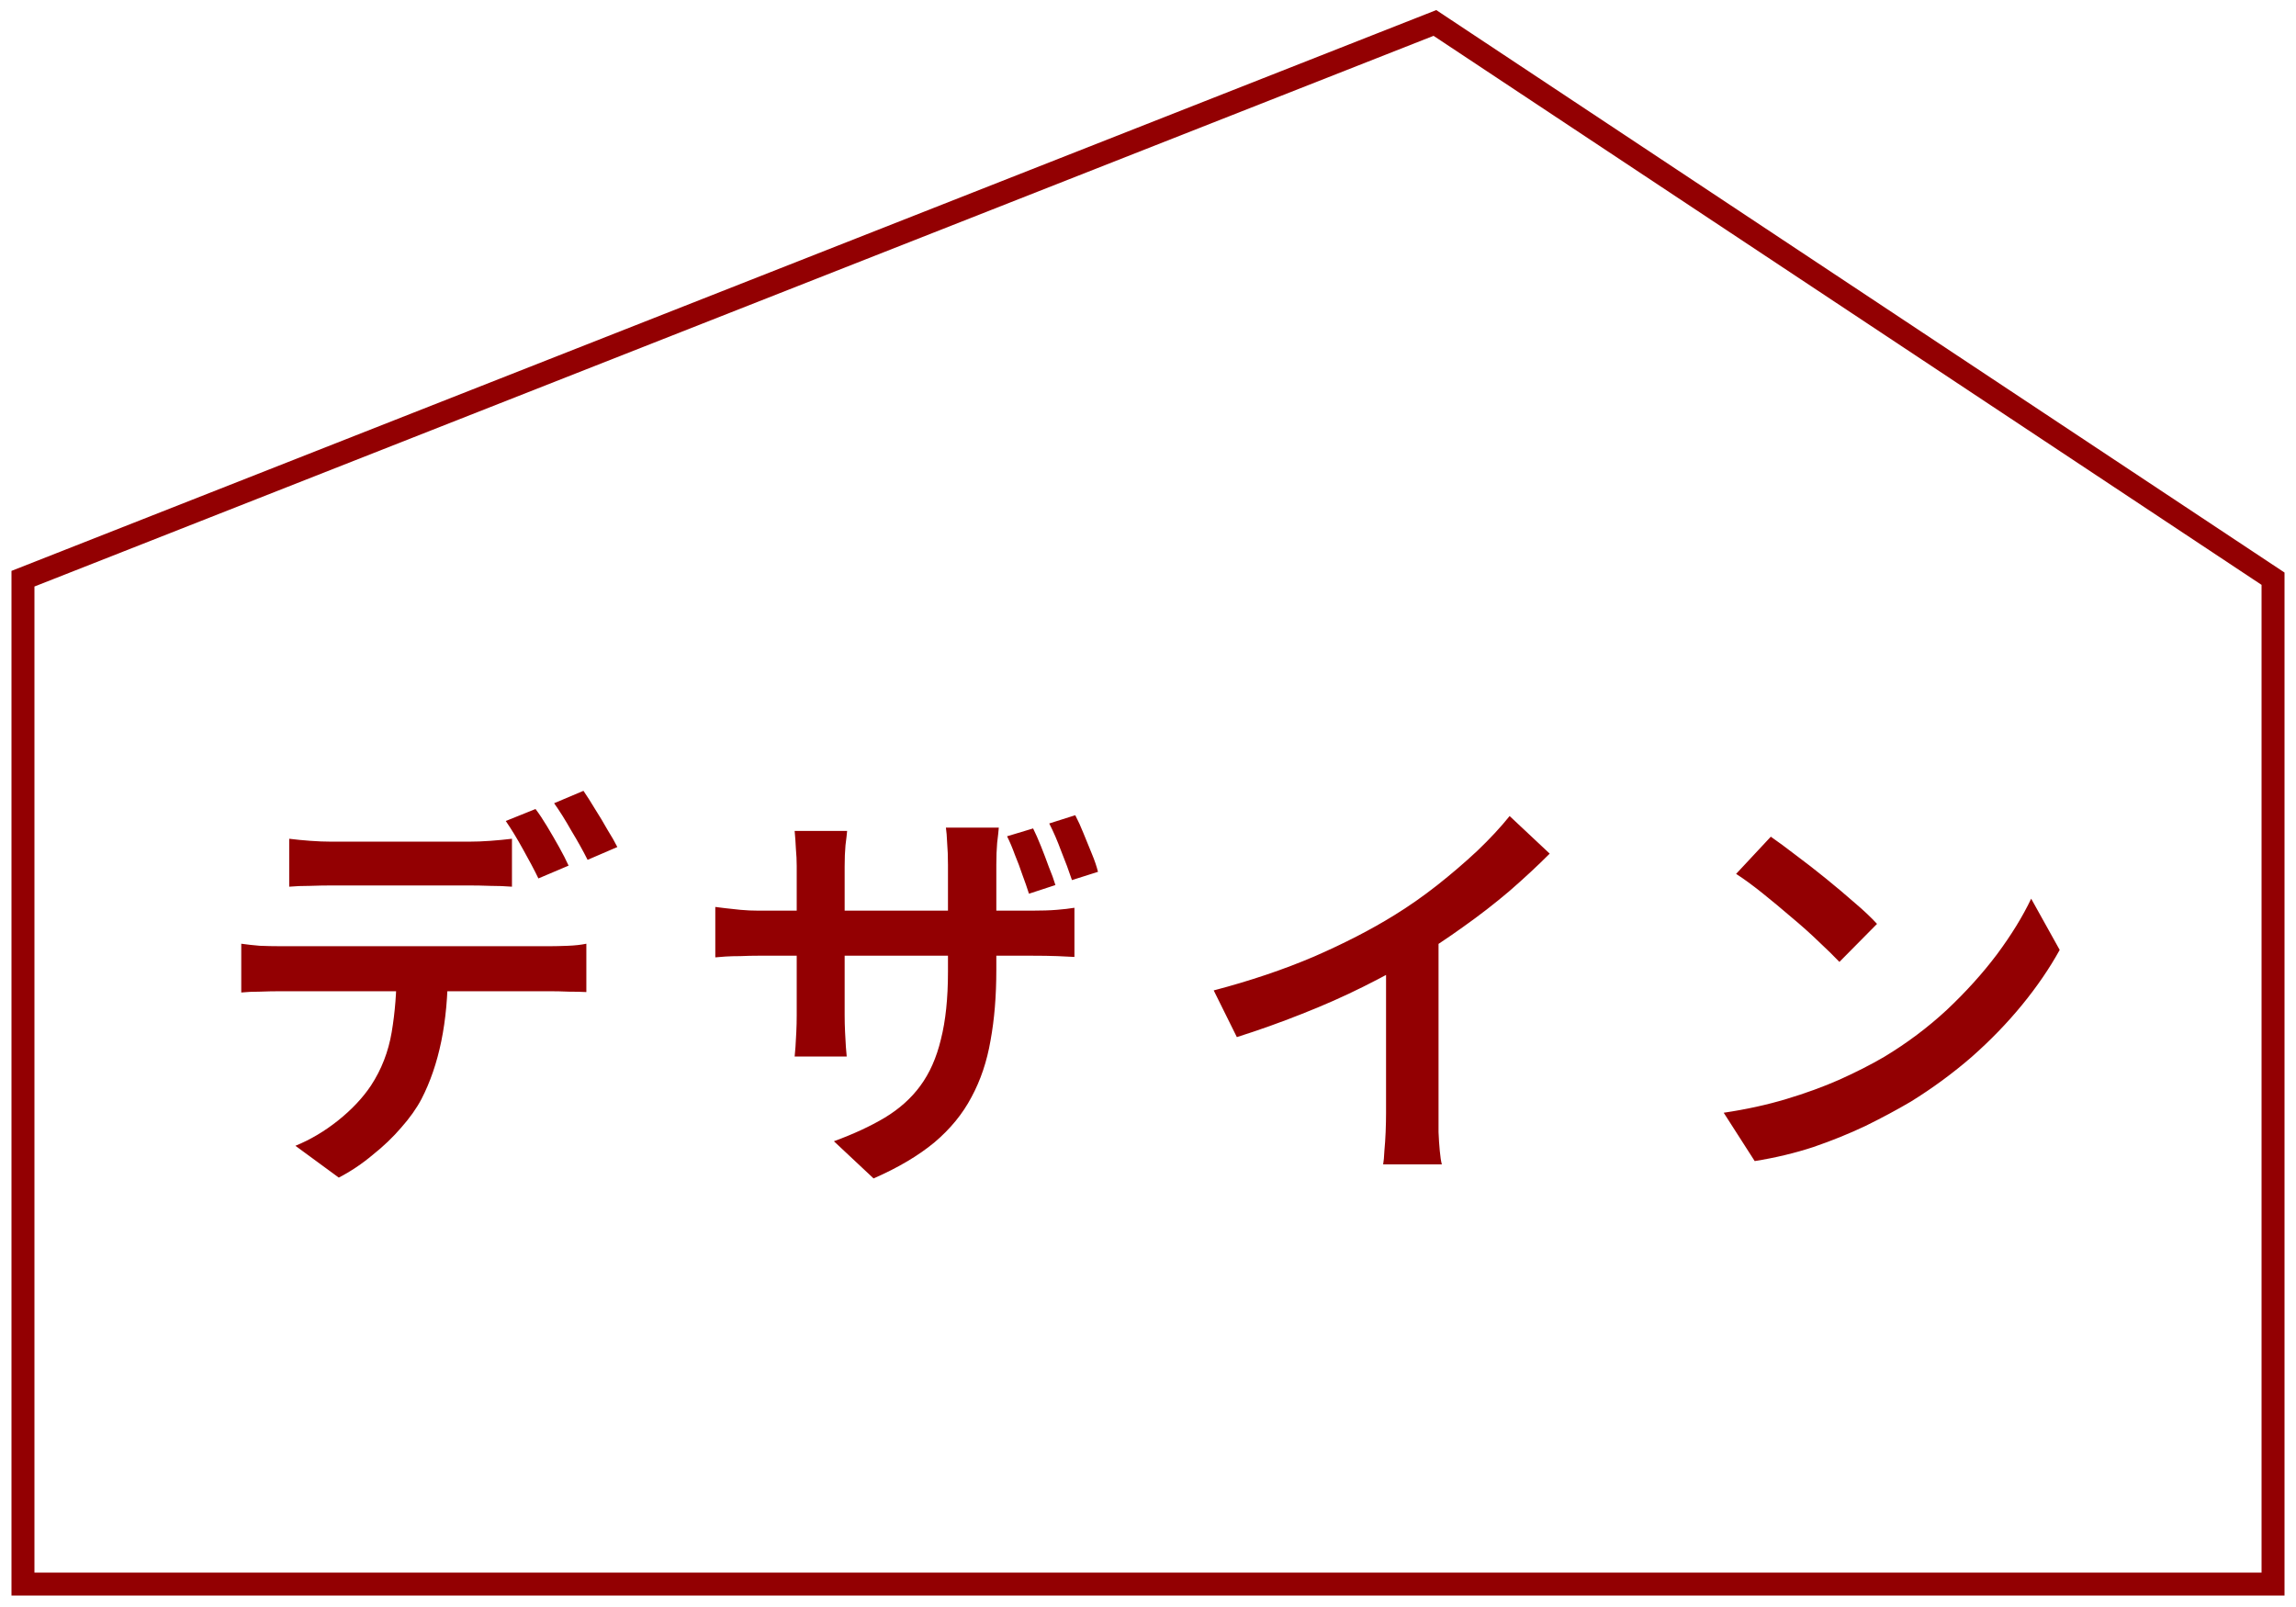 <svg width="100" height="70" viewBox="0 0 100 70" fill="none" xmlns="http://www.w3.org/2000/svg">
<path d="M1 25.208L62.496 1L99 25.208V69H1V25.208Z" stroke="#930002"/>
<path d="M12.596 36.536C12.884 36.572 13.19 36.602 13.514 36.626C13.838 36.65 14.144 36.662 14.432 36.662C14.66 36.662 14.978 36.662 15.386 36.662C15.794 36.662 16.244 36.662 16.736 36.662C17.228 36.662 17.714 36.662 18.194 36.662C18.686 36.662 19.13 36.662 19.526 36.662C19.922 36.662 20.222 36.662 20.426 36.662C20.726 36.662 21.038 36.65 21.362 36.626C21.686 36.602 21.998 36.572 22.298 36.536V38.624C21.998 38.6 21.686 38.588 21.362 38.588C21.038 38.576 20.726 38.57 20.426 38.57C20.222 38.57 19.922 38.57 19.526 38.57C19.13 38.57 18.686 38.57 18.194 38.57C17.714 38.57 17.228 38.57 16.736 38.57C16.244 38.57 15.794 38.57 15.386 38.57C14.978 38.57 14.666 38.57 14.45 38.57C14.15 38.57 13.832 38.576 13.496 38.588C13.16 38.588 12.86 38.6 12.596 38.624V36.536ZM10.508 41.108C10.76 41.144 11.03 41.174 11.318 41.198C11.618 41.21 11.906 41.216 12.182 41.216C12.338 41.216 12.65 41.216 13.118 41.216C13.586 41.216 14.15 41.216 14.81 41.216C15.47 41.216 16.178 41.216 16.934 41.216C17.702 41.216 18.464 41.216 19.22 41.216C19.988 41.216 20.702 41.216 21.362 41.216C22.034 41.216 22.598 41.216 23.054 41.216C23.522 41.216 23.828 41.216 23.972 41.216C24.164 41.216 24.416 41.21 24.728 41.198C25.04 41.186 25.31 41.156 25.538 41.108V43.214C25.322 43.202 25.064 43.196 24.764 43.196C24.476 43.184 24.212 43.178 23.972 43.178C23.828 43.178 23.522 43.178 23.054 43.178C22.598 43.178 22.034 43.178 21.362 43.178C20.702 43.178 19.988 43.178 19.22 43.178C18.464 43.178 17.702 43.178 16.934 43.178C16.178 43.178 15.47 43.178 14.81 43.178C14.15 43.178 13.586 43.178 13.118 43.178C12.65 43.178 12.338 43.178 12.182 43.178C11.918 43.178 11.63 43.184 11.318 43.196C11.018 43.196 10.748 43.208 10.508 43.232V41.108ZM19.508 42.224C19.508 43.376 19.412 44.42 19.22 45.356C19.028 46.292 18.74 47.132 18.356 47.876C18.14 48.284 17.846 48.698 17.474 49.118C17.114 49.538 16.7 49.934 16.232 50.306C15.776 50.69 15.284 51.02 14.756 51.296L12.866 49.91C13.514 49.646 14.132 49.28 14.72 48.812C15.32 48.332 15.8 47.822 16.16 47.282C16.616 46.586 16.916 45.812 17.06 44.96C17.204 44.108 17.276 43.196 17.276 42.224H19.508ZM23.324 35.24C23.48 35.444 23.648 35.696 23.828 35.996C24.008 36.296 24.182 36.596 24.35 36.896C24.518 37.196 24.656 37.466 24.764 37.706L23.45 38.264C23.27 37.892 23.048 37.472 22.784 37.004C22.52 36.524 22.268 36.11 22.028 35.762L23.324 35.24ZM25.412 34.448C25.568 34.676 25.736 34.94 25.916 35.24C26.108 35.54 26.288 35.84 26.456 36.14C26.636 36.428 26.78 36.68 26.888 36.896L25.592 37.454C25.4 37.07 25.166 36.65 24.89 36.194C24.626 35.726 24.374 35.324 24.134 34.988L25.412 34.448ZM44.996 36.086C45.104 36.302 45.218 36.56 45.338 36.86C45.458 37.16 45.572 37.46 45.68 37.76C45.8 38.048 45.896 38.312 45.968 38.552L44.816 38.93C44.732 38.666 44.636 38.39 44.528 38.102C44.432 37.814 44.324 37.526 44.204 37.238C44.096 36.938 43.982 36.668 43.862 36.428L44.996 36.086ZM46.832 35.51C46.952 35.738 47.072 36.002 47.192 36.302C47.312 36.59 47.432 36.884 47.552 37.184C47.672 37.472 47.762 37.736 47.822 37.976L46.688 38.336C46.556 37.94 46.4 37.52 46.22 37.076C46.052 36.62 45.878 36.218 45.698 35.87L46.832 35.51ZM43.394 42.242C43.394 43.382 43.31 44.408 43.142 45.32C42.986 46.232 42.71 47.054 42.314 47.786C41.93 48.518 41.39 49.178 40.694 49.766C39.998 50.342 39.116 50.864 38.048 51.332L36.32 49.712C37.172 49.4 37.91 49.058 38.534 48.686C39.17 48.302 39.686 47.84 40.082 47.3C40.49 46.748 40.79 46.07 40.982 45.266C41.186 44.462 41.288 43.484 41.288 42.332V37.67C41.288 37.31 41.276 36.992 41.252 36.716C41.24 36.428 41.222 36.206 41.198 36.05H43.502C43.49 36.206 43.466 36.428 43.43 36.716C43.406 36.992 43.394 37.31 43.394 37.67V42.242ZM36.896 36.194C36.884 36.338 36.86 36.548 36.824 36.824C36.8 37.088 36.788 37.394 36.788 37.742V44.222C36.788 44.462 36.794 44.708 36.806 44.96C36.818 45.2 36.83 45.416 36.842 45.608C36.854 45.788 36.866 45.926 36.878 46.022H34.61C34.622 45.926 34.634 45.788 34.646 45.608C34.658 45.416 34.67 45.2 34.682 44.96C34.694 44.72 34.7 44.474 34.7 44.222V37.724C34.7 37.484 34.688 37.232 34.664 36.968C34.652 36.704 34.634 36.446 34.61 36.194H36.896ZM31.154 39.506C31.25 39.518 31.394 39.536 31.586 39.56C31.778 39.584 32 39.608 32.252 39.632C32.504 39.656 32.774 39.668 33.062 39.668H44.906C45.362 39.668 45.734 39.656 46.022 39.632C46.322 39.608 46.58 39.578 46.796 39.542V41.684C46.628 41.672 46.382 41.66 46.058 41.648C45.746 41.636 45.362 41.63 44.906 41.63H33.062C32.774 41.63 32.504 41.636 32.252 41.648C32.012 41.648 31.796 41.654 31.604 41.666C31.424 41.678 31.274 41.69 31.154 41.702V39.506ZM52.862 43.142C54.458 42.722 55.916 42.23 57.236 41.666C58.556 41.09 59.72 40.49 60.728 39.866C61.352 39.482 61.97 39.05 62.582 38.57C63.206 38.078 63.794 37.574 64.346 37.058C64.898 36.53 65.366 36.026 65.75 35.546L67.496 37.184C66.956 37.724 66.368 38.27 65.732 38.822C65.096 39.362 64.43 39.878 63.734 40.37C63.05 40.862 62.354 41.324 61.646 41.756C60.974 42.152 60.218 42.56 59.378 42.98C58.538 43.4 57.644 43.796 56.696 44.168C55.76 44.54 54.818 44.876 53.87 45.176L52.862 43.142ZM60.368 40.928L62.654 40.352V48.488C62.654 48.74 62.654 49.016 62.654 49.316C62.666 49.604 62.684 49.874 62.708 50.126C62.732 50.39 62.762 50.588 62.798 50.72H60.242C60.266 50.588 60.284 50.39 60.296 50.126C60.32 49.874 60.338 49.604 60.35 49.316C60.362 49.016 60.368 48.74 60.368 48.488V40.928ZM77.126 36.446C77.438 36.662 77.804 36.932 78.224 37.256C78.644 37.568 79.076 37.904 79.52 38.264C79.964 38.624 80.384 38.978 80.78 39.326C81.176 39.662 81.5 39.968 81.752 40.244L80.114 41.9C79.886 41.66 79.586 41.366 79.214 41.018C78.854 40.67 78.458 40.316 78.026 39.956C77.594 39.584 77.168 39.23 76.748 38.894C76.328 38.558 75.95 38.282 75.614 38.066L77.126 36.446ZM75.074 48.47C76.046 48.326 76.952 48.128 77.792 47.876C78.632 47.624 79.406 47.342 80.114 47.03C80.834 46.706 81.482 46.376 82.058 46.04C83.054 45.44 83.966 44.756 84.794 43.988C85.622 43.208 86.348 42.404 86.972 41.576C87.596 40.736 88.094 39.926 88.466 39.146L89.708 41.378C89.264 42.182 88.718 42.98 88.07 43.772C87.422 44.564 86.69 45.32 85.874 46.04C85.058 46.748 84.176 47.396 83.228 47.984C82.616 48.344 81.956 48.698 81.248 49.046C80.54 49.382 79.784 49.688 78.98 49.964C78.176 50.228 77.324 50.432 76.424 50.576L75.074 48.47Z" fill="#930002"/>
</svg>
